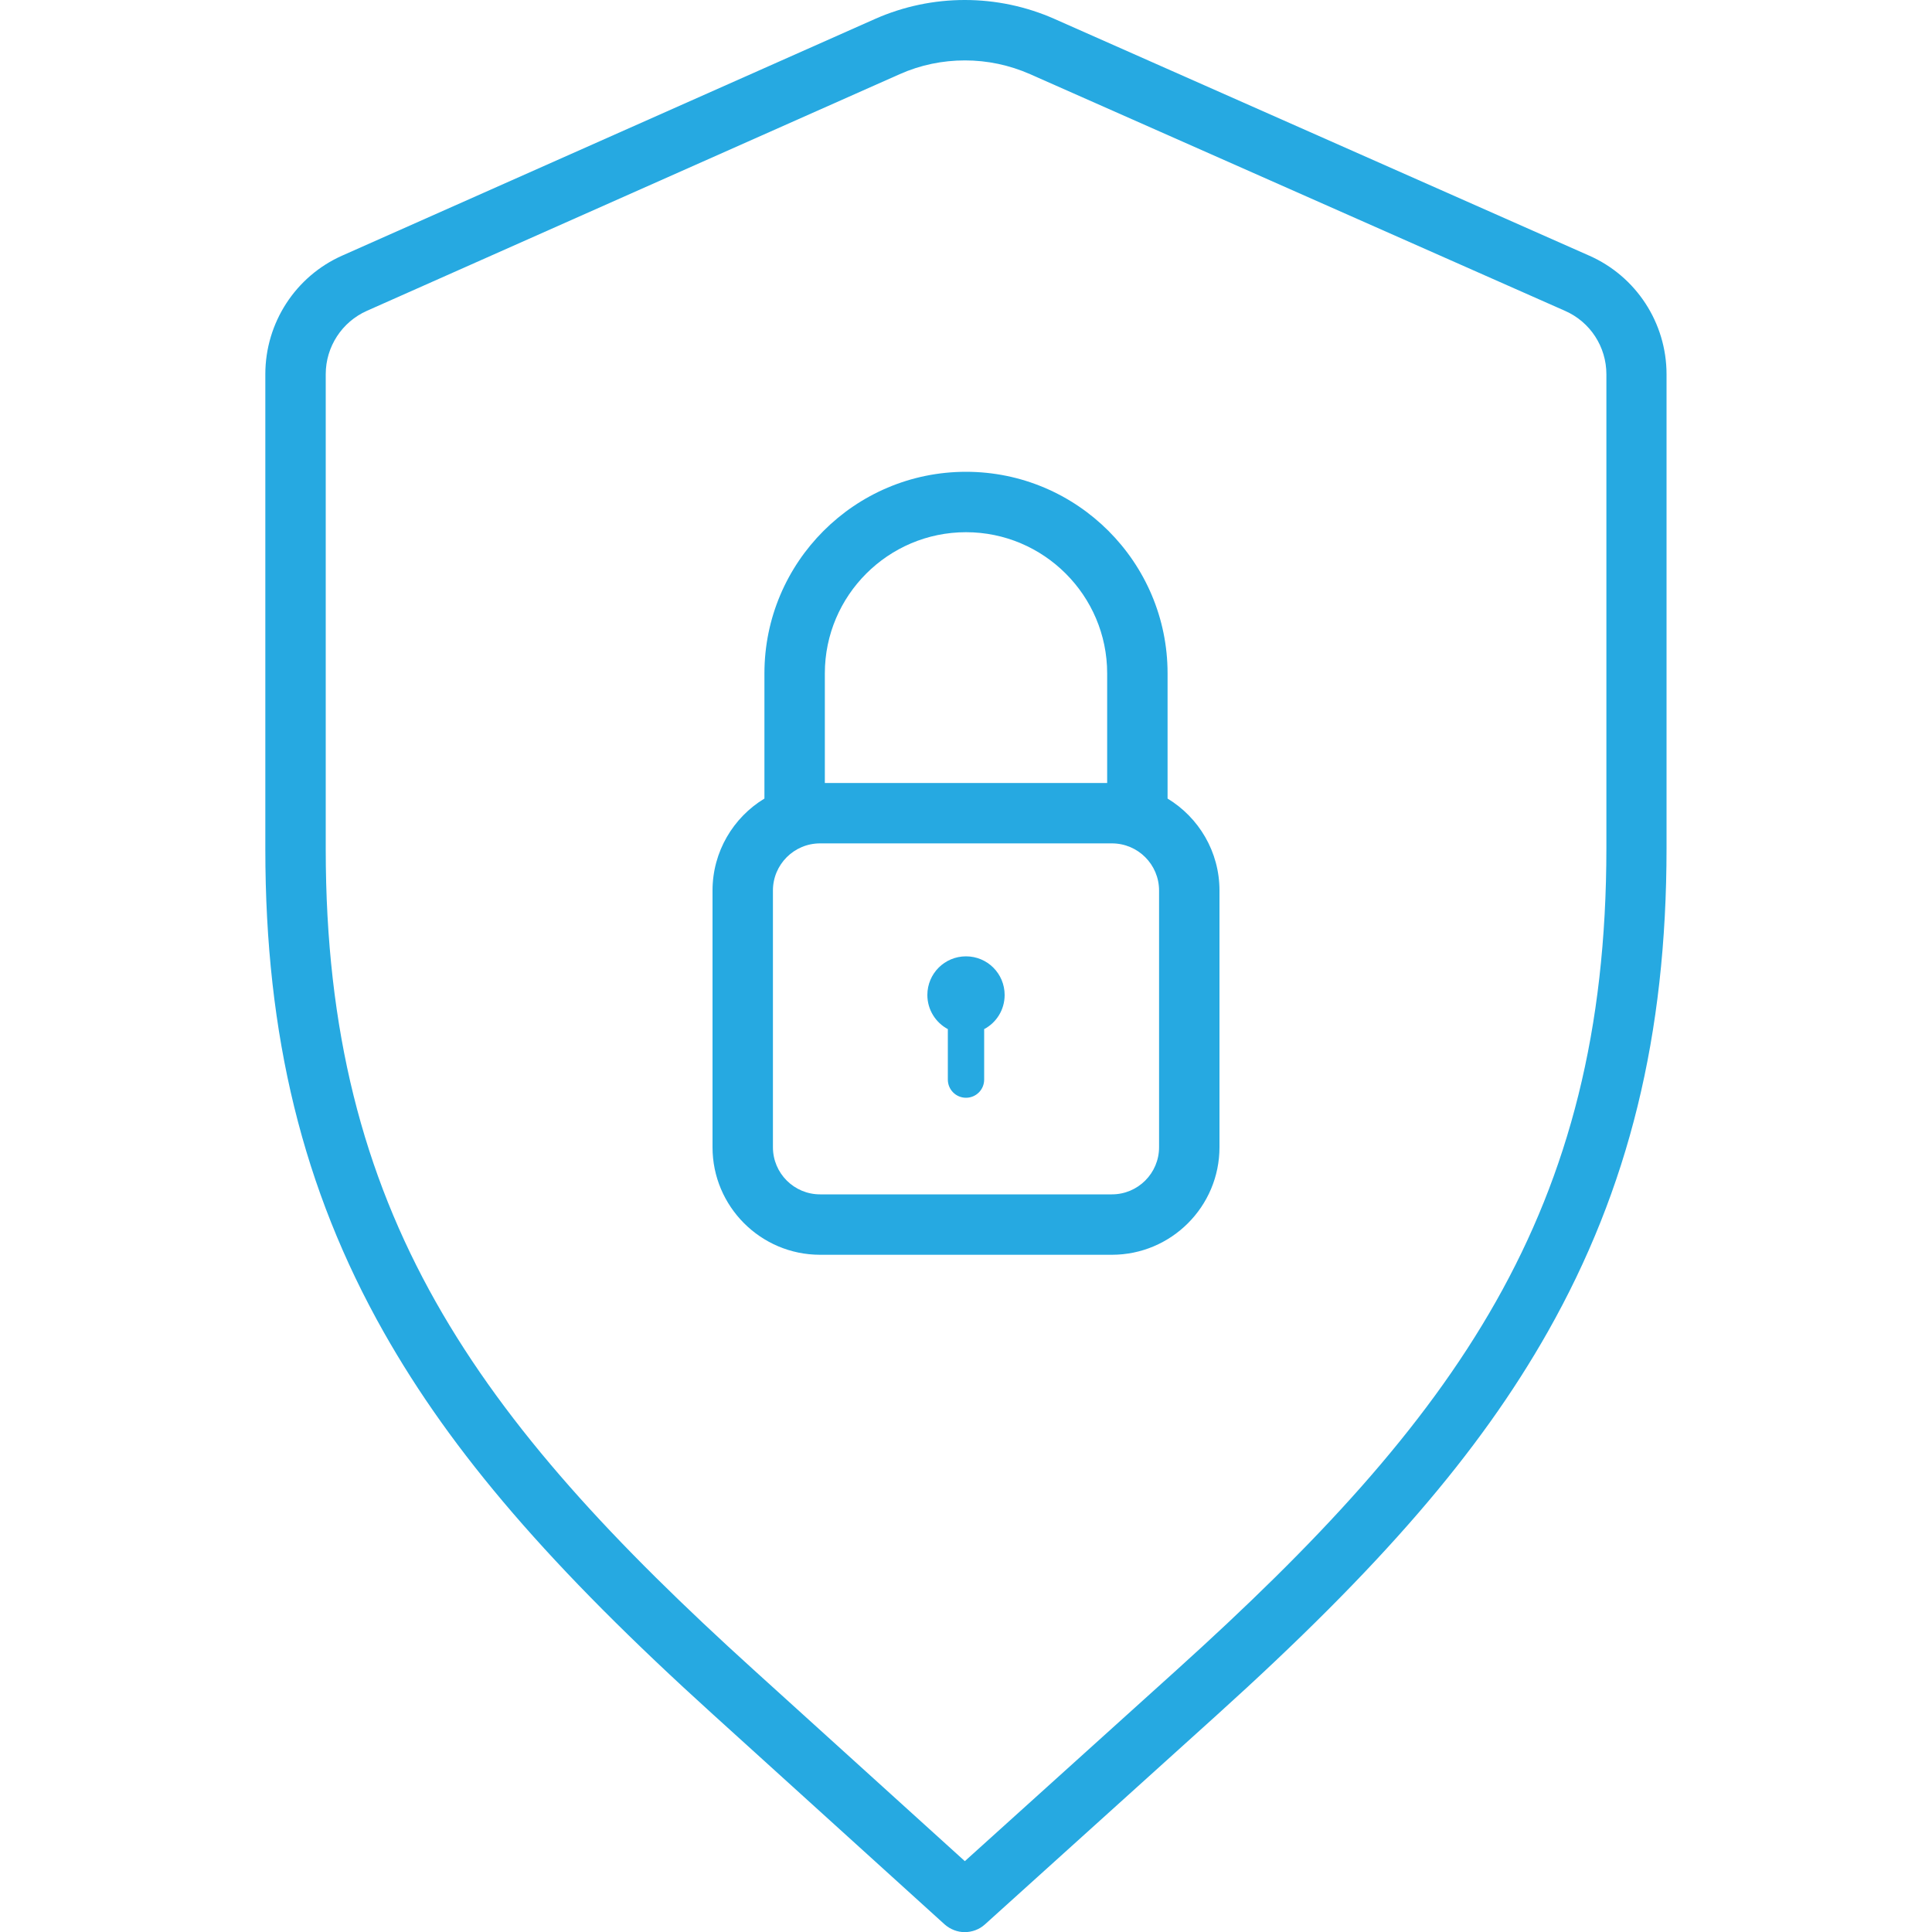 <?xml version="1.0" encoding="UTF-8"?>
<svg id="Layer_1" data-name="Layer 1" xmlns="http://www.w3.org/2000/svg" viewBox="0 0 150 150">
  <defs>
    <style>
      .cls-1 {
        fill: #26a9e1;
        stroke-width: 0px;
      }
    </style>
  </defs>
  <g id="NewGroupe0">
    <g id="NewGroup0-0">
      <g>
        <path class="cls-1" d="m25.29,29.05c0-2.13,1.26-4.06,3.2-4.92L69.85,5.76c1.61-.72,3.34-1.07,5.07-1.07s3.45.36,5.06,1.07l41.54,18.38c1.95.86,3.2,2.79,3.2,4.92v36.77c0,28.33-11.73,44.29-33.37,63.83l-16.44,14.84-16.39-14.85c-21.55-19.53-33.23-35.47-33.23-63.71V29.05h0Zm30.08,104.07l17.96,16.28c.45.4,1.01.61,1.57.61s1.13-.2,1.57-.6l18.01-16.26c12.69-11.46,20.37-20.35,25.69-29.75,6.29-11.12,9.22-23.05,9.22-37.56V29.06c0-3.98-2.35-7.6-6-9.21L81.87,1.47c-4.43-1.96-9.5-1.96-13.93,0L26.58,19.84c-3.64,1.61-5.98,5.23-5.98,9.21v36.89c0,14.48,2.92,26.38,9.19,37.48,5.29,9.36,12.94,18.25,25.59,29.71h0Z"/>
        <path class="cls-1" d="m75,41.32c6.04,0,10.96,4.92,10.96,10.96v8.51h-21.92v-8.51c0-6.04,4.92-10.96,10.96-10.96h0Zm14.99,47.75c0,2.02-1.64,3.66-3.66,3.66h-22.66c-2.02,0-3.66-1.64-3.66-3.66v-19.93c0-2.02,1.64-3.66,3.66-3.66h22.66c2.02,0,3.66,1.64,3.66,3.66v19.93h0Zm-26.32,8.35h22.66c4.6,0,8.35-3.74,8.35-8.35v-19.93c0-3.02-1.61-5.67-4.03-7.14v-9.72c0-8.63-7.02-15.65-15.65-15.65s-15.65,7.02-15.65,15.65v9.72c-2.41,1.46-4.03,4.12-4.03,7.14v19.93c0,4.6,3.74,8.35,8.35,8.35h0Z"/>
        <path class="cls-1" d="m75,74.25c-1.66,0-3,1.34-3,3,0,1.15.65,2.15,1.59,2.65v3.92c0,.78.63,1.41,1.41,1.41s1.41-.63,1.41-1.41v-3.92c.95-.5,1.59-1.5,1.59-2.65,0-1.66-1.34-3-3-3h0Z"/>
      </g>
    </g>
  </g>
</svg>